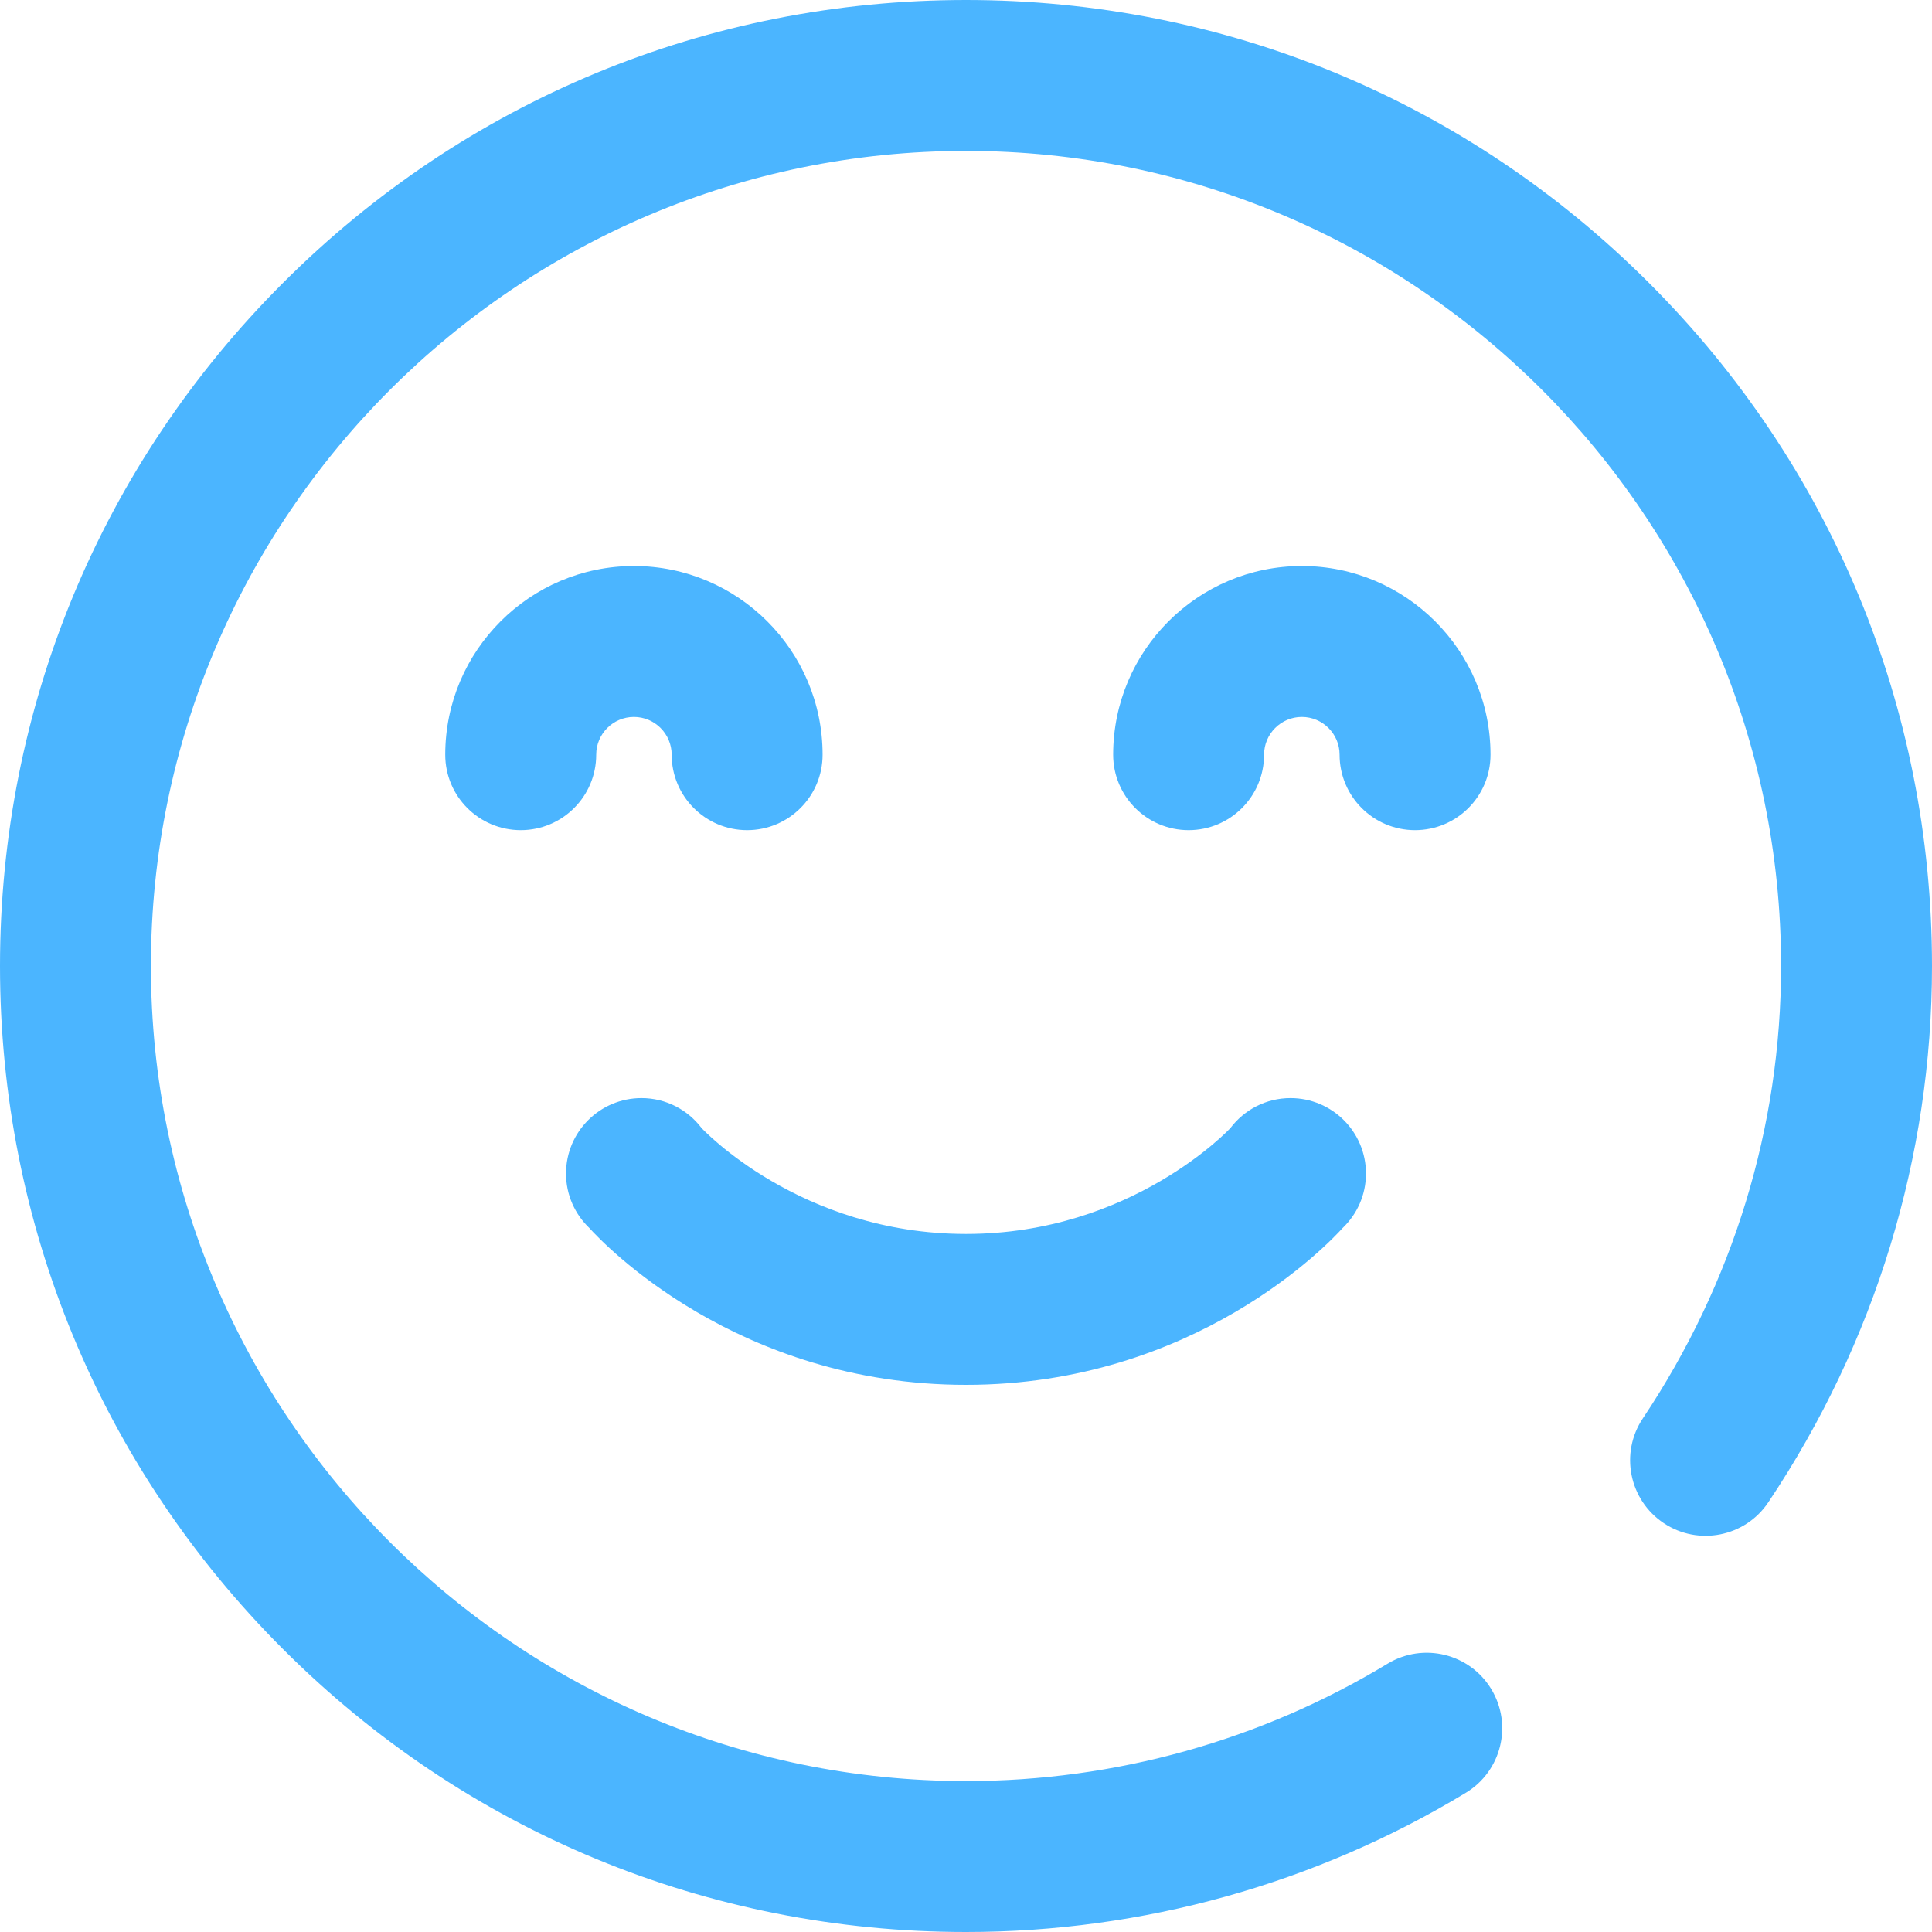 <svg width="35" height="35" viewBox="0 0 35 35" fill="none" xmlns="http://www.w3.org/2000/svg">
<g clip-path="url(#clip0)">
<path d="M25.635 15.039C24.88 15.039 24.268 14.427 24.268 13.672C24.268 13.295 23.961 12.988 23.584 12.988C23.207 12.988 22.9 13.295 22.9 13.672C22.9 14.427 22.288 15.039 21.533 15.039C20.778 15.039 20.166 14.427 20.166 13.672C20.166 11.787 21.699 10.254 23.584 10.254C25.469 10.254 27.002 11.787 27.002 13.672C27.002 14.427 26.39 15.039 25.635 15.039ZM14.902 13.672C14.902 11.787 13.369 10.254 11.484 10.254C9.6 10.254 8.066 11.787 8.066 13.672C8.066 14.427 8.678 15.039 9.434 15.039C10.189 15.039 10.801 14.427 10.801 13.672C10.801 13.295 11.107 12.988 11.484 12.988C11.861 12.988 12.168 13.295 12.168 13.672C12.168 14.427 12.78 15.039 13.535 15.039C14.29 15.039 14.902 14.427 14.902 13.672ZM26.555 32.478C27.201 32.087 27.407 31.246 27.016 30.6C26.625 29.954 25.784 29.748 25.138 30.139C22.842 31.53 20.201 32.266 17.5 32.266C9.358 32.266 2.734 25.642 2.734 17.5C2.734 9.358 9.358 2.734 17.5 2.734C25.642 2.734 32.266 9.358 32.266 17.5C32.266 20.411 31.4 23.245 29.762 25.695C29.342 26.323 29.511 27.172 30.139 27.592C30.766 28.011 31.616 27.843 32.035 27.215C33.975 24.314 35 20.954 35 17.5C35 12.826 33.18 8.431 29.874 5.126C26.569 1.82 22.174 0 17.5 0C12.826 0 8.431 1.82 5.126 5.126C1.82 8.431 0 12.826 0 17.5C0 22.174 1.82 26.569 5.126 29.874C8.431 33.18 12.826 35 17.5 35C20.7 35 23.831 34.128 26.555 32.478ZM23.379 19.893C22.934 19.893 22.54 20.106 22.29 20.436C22.29 20.436 20.511 22.354 17.5 22.354C14.489 22.354 12.71 20.436 12.71 20.436C12.46 20.106 12.066 19.893 11.621 19.893C10.866 19.893 10.254 20.505 10.254 21.26C10.254 21.649 10.417 21.999 10.678 22.248C10.925 22.522 13.351 25.088 17.5 25.088C21.649 25.088 24.075 22.522 24.322 22.248C24.583 21.999 24.746 21.649 24.746 21.26C24.746 20.505 24.134 19.893 23.379 19.893Z" fill="#4BB5FF"/>
</g>
<defs>
<clipPath id="clip0">
<rect width="35" height="35" fill="white"/>
</clipPath>
</defs>
</svg>
